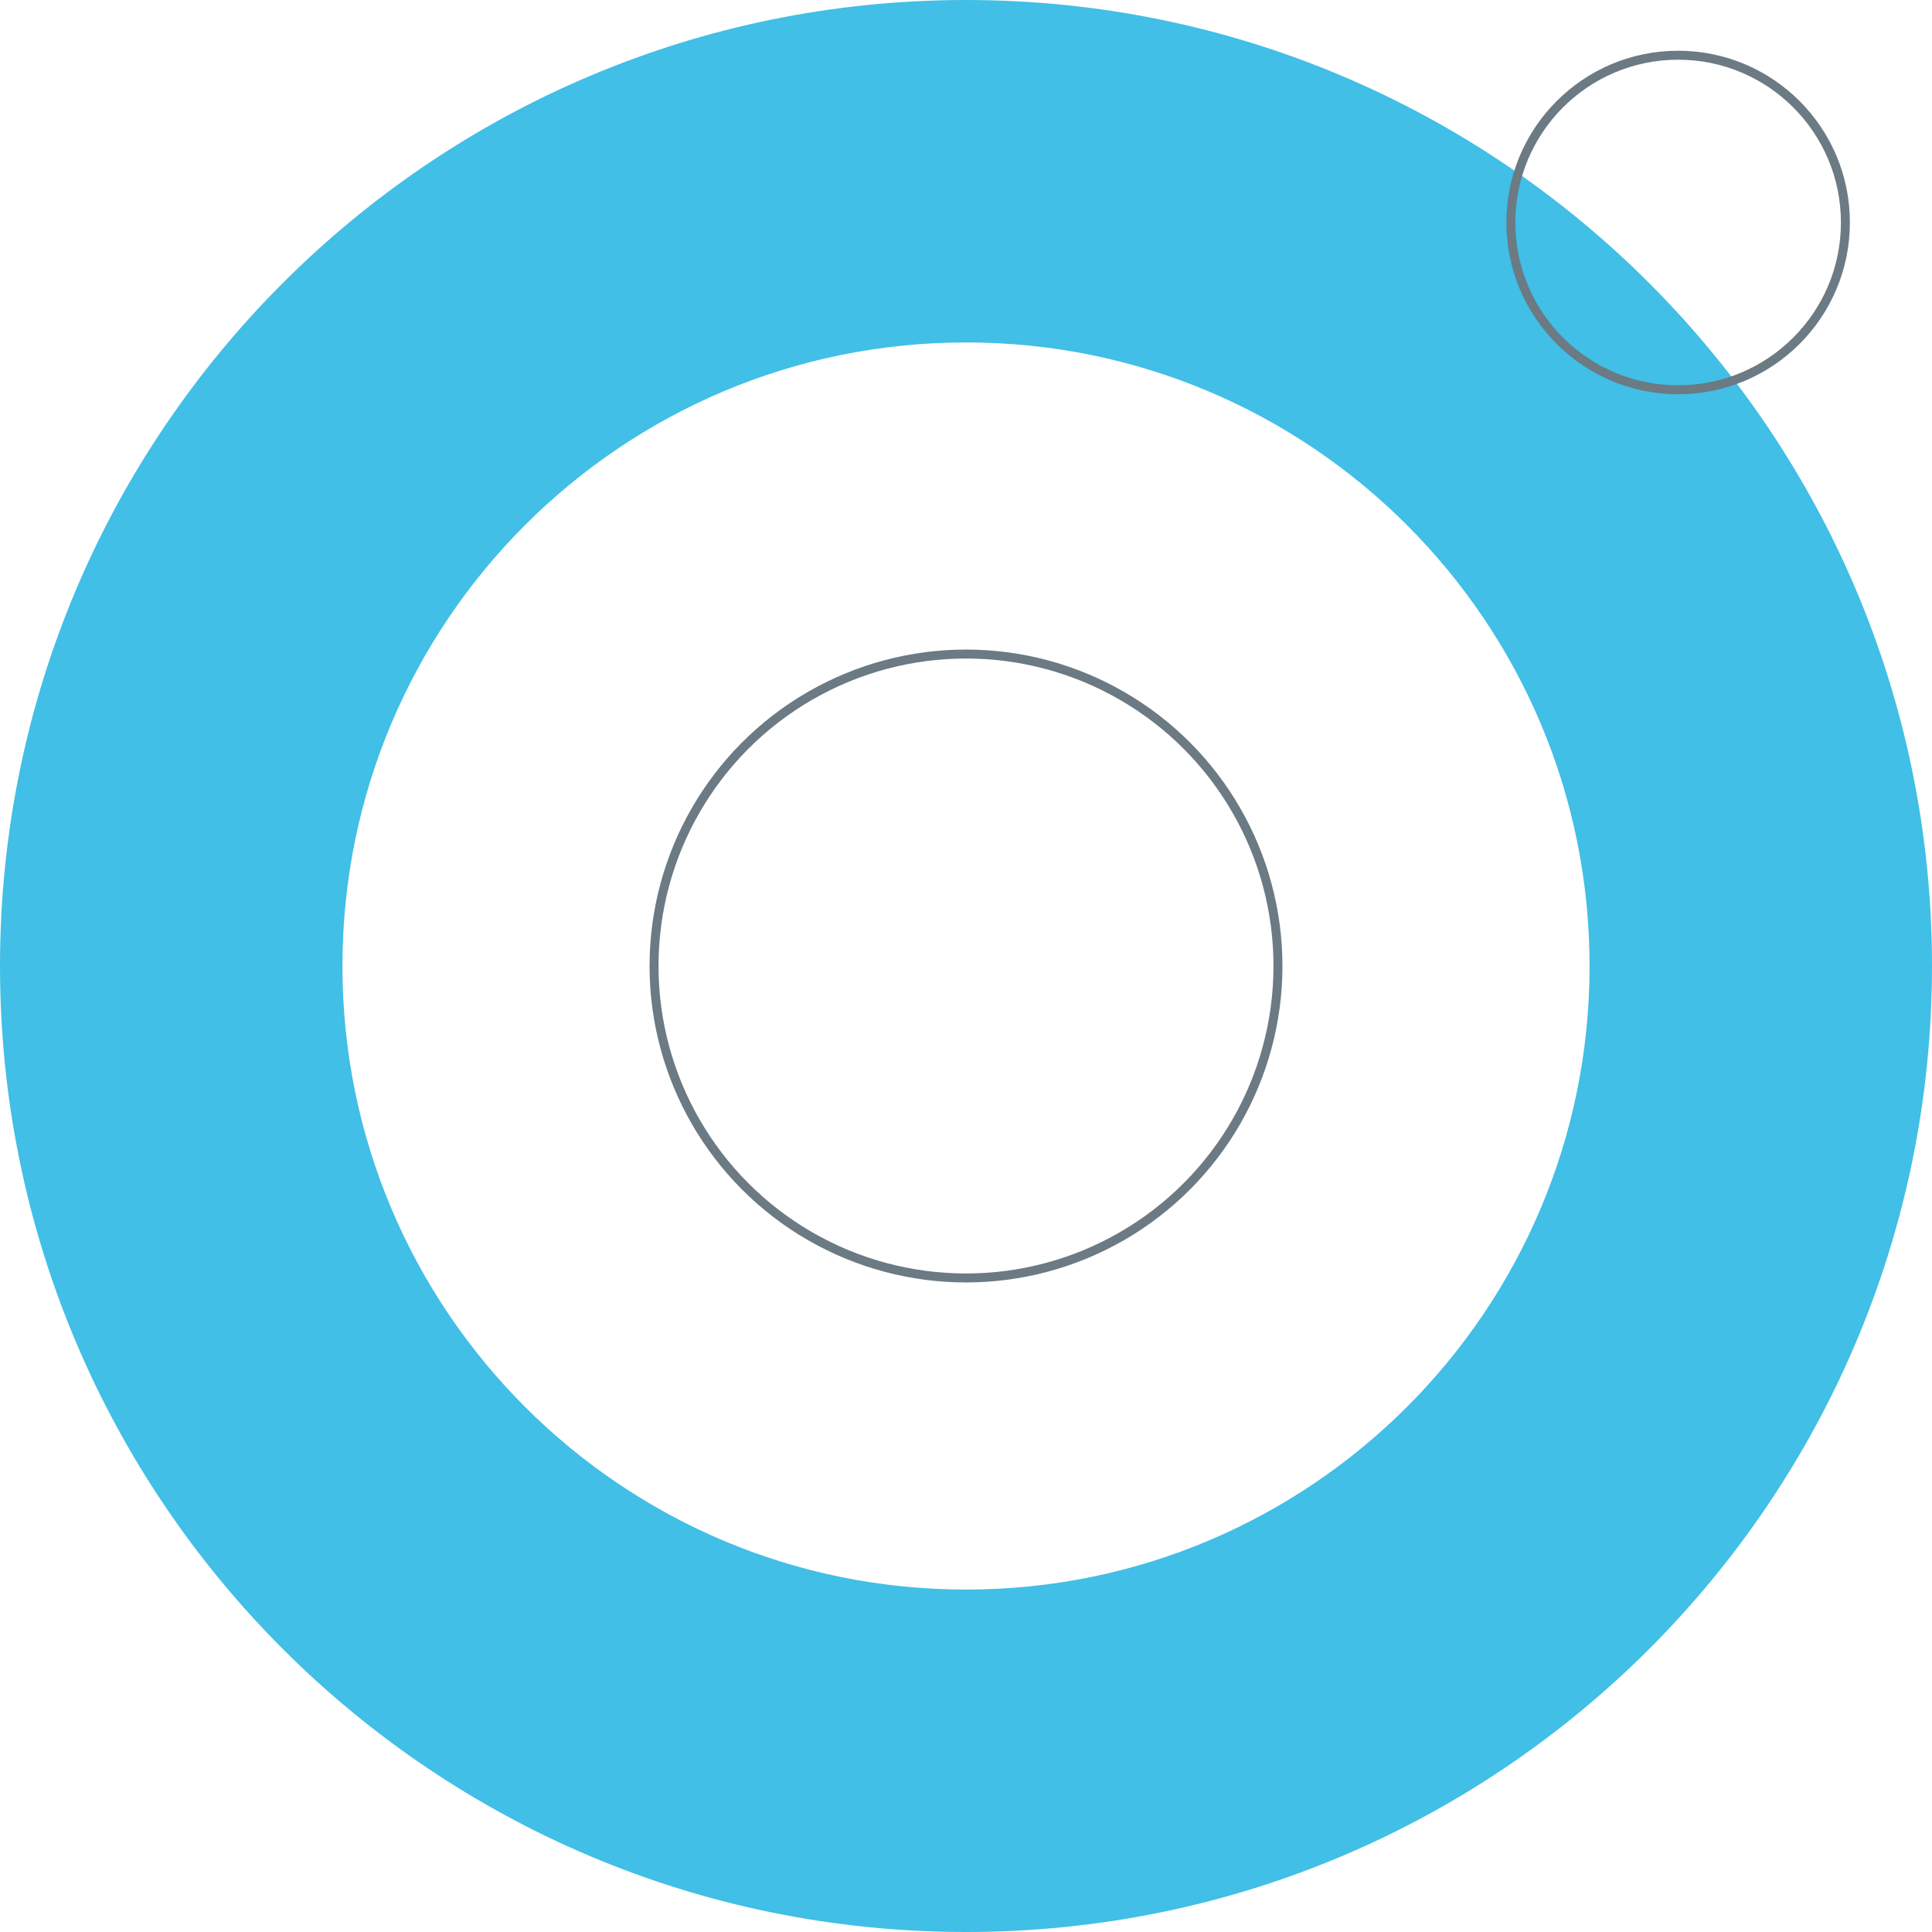 <?xml version="1.0" encoding="UTF-8"?> <svg xmlns="http://www.w3.org/2000/svg" id="_Слой_2" data-name="Слой 2" viewBox="0 0 107.76 107.76"><defs><style> .cls-1 { fill: #41bfe6; } .cls-2 { fill: none; stroke: #6b7a83; stroke-miterlimit: 10; stroke-width: .5px; } </style></defs><g id="_Слой_1-2" data-name="Слой 1"><path class="cls-1" d="M53.88,0C24.12,0,0,24.12,0,53.88s24.12,53.88,53.88,53.88,53.88-24.12,53.88-53.88S83.63,0,53.88,0ZM53.88,88.66c-19.21,0-34.78-15.57-34.78-34.78s15.57-34.78,34.78-34.78,34.78,15.57,34.78,34.78-15.57,34.78-34.78,34.78Z"></path><circle class="cls-2" cx="53.88" cy="53.88" r="17.4"></circle><circle class="cls-2" cx="93.6" cy="12.41" r="9.33"></circle></g></svg> 